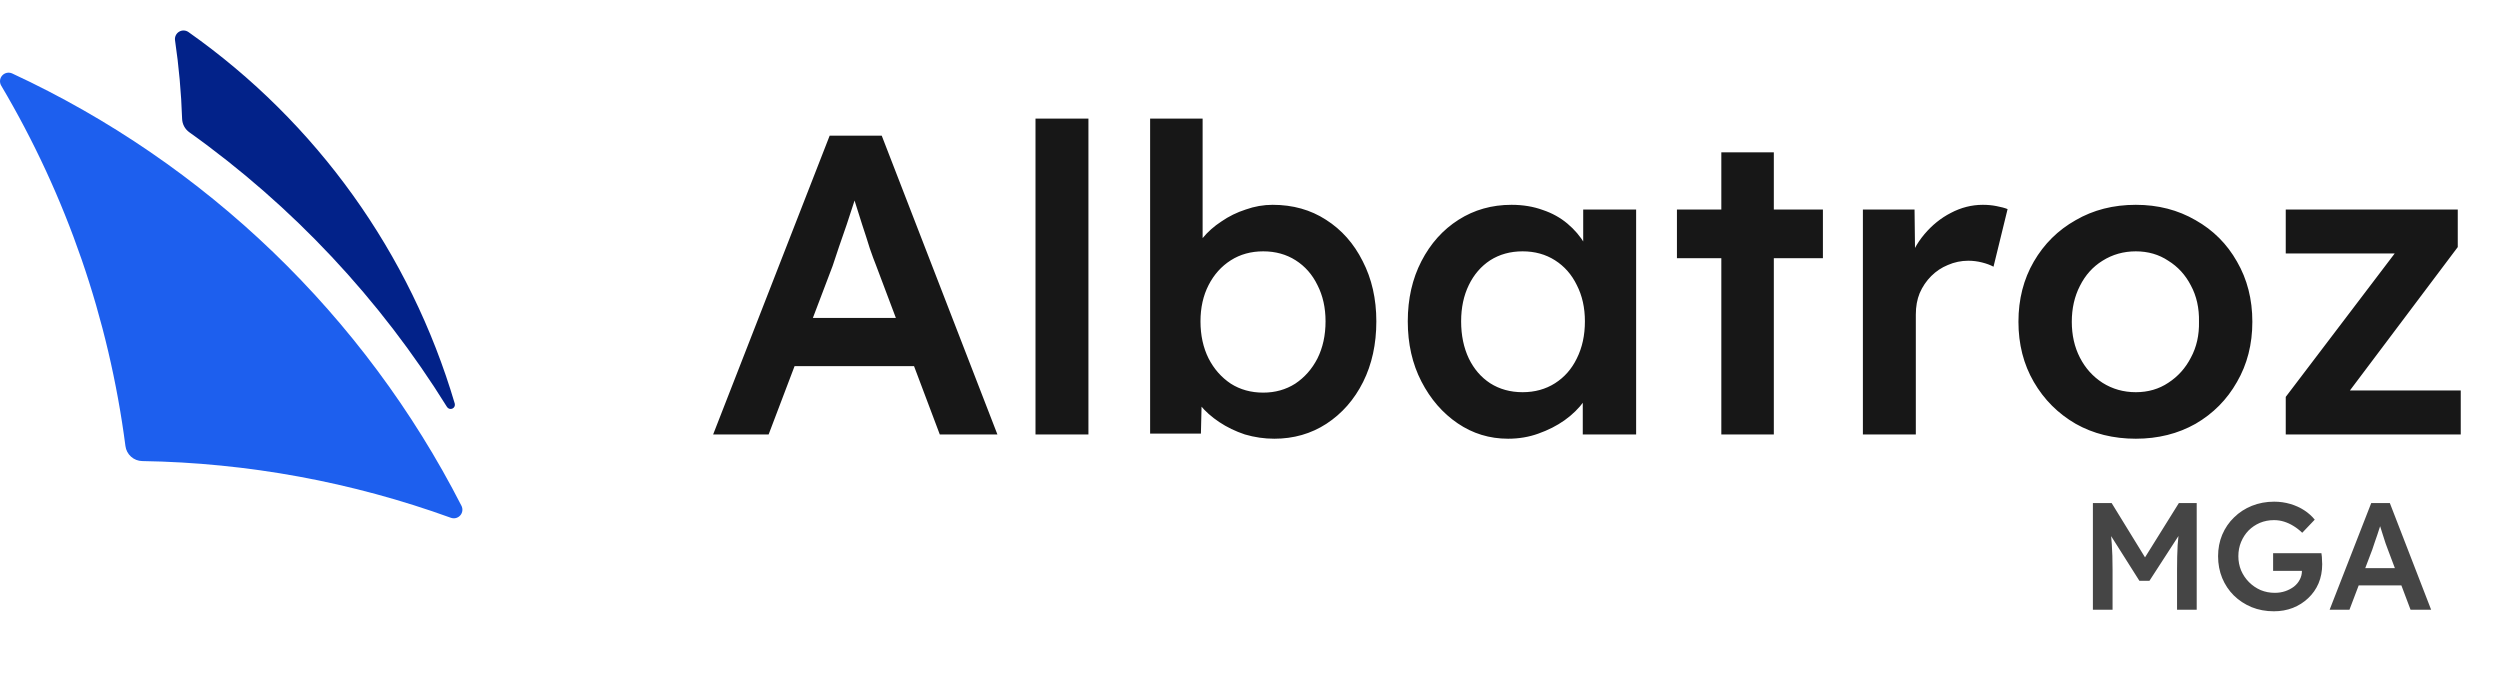 <svg width="164" height="45" viewBox="0 0 164 45" fill="none" xmlns="http://www.w3.org/2000/svg">
<path d="M9.332 30.246C16.242 30.356 23.085 31.614 29.582 33.968C29.689 34.005 29.804 34.01 29.914 33.982C30.023 33.953 30.121 33.892 30.195 33.807C30.27 33.722 30.317 33.616 30.33 33.504C30.343 33.392 30.323 33.278 30.271 33.178C23.889 20.701 13.514 10.718 0.8 4.819C0.691 4.769 0.569 4.754 0.451 4.778C0.334 4.802 0.227 4.863 0.146 4.952C0.065 5.041 0.015 5.153 0.003 5.272C-0.009 5.392 0.017 5.512 0.078 5.615C4.37 12.863 7.143 20.908 8.229 29.261C8.263 29.53 8.394 29.778 8.597 29.959C8.799 30.14 9.06 30.242 9.332 30.246Z" fill="#1D5FEE"/>
<path d="M12.417 8.675C19.189 13.504 24.936 19.629 29.323 26.696C29.358 26.753 29.414 26.796 29.478 26.816C29.543 26.837 29.613 26.833 29.675 26.805C29.737 26.778 29.787 26.729 29.816 26.668C29.844 26.607 29.85 26.537 29.831 26.472C26.922 16.614 20.767 8.027 12.366 2.105C12.276 2.041 12.169 2.004 12.059 2C11.949 1.996 11.84 2.025 11.746 2.082C11.651 2.14 11.576 2.224 11.529 2.324C11.482 2.423 11.466 2.535 11.482 2.644C11.734 4.352 11.889 6.072 11.947 7.798C11.953 7.97 11.998 8.139 12.08 8.291C12.161 8.443 12.277 8.574 12.417 8.675Z" fill="#022289"/>
<path d="M46.782 28.5L54.426 8.9H57.842L65.43 28.5H61.65L57.45 17.356C57.357 17.132 57.226 16.777 57.058 16.292C56.909 15.807 56.741 15.284 56.554 14.724C56.367 14.145 56.199 13.613 56.05 13.128C55.901 12.624 55.789 12.26 55.714 12.036L56.414 12.008C56.302 12.381 56.171 12.801 56.022 13.268C55.873 13.735 55.714 14.22 55.546 14.724C55.378 15.228 55.21 15.713 55.042 16.18C54.893 16.647 54.753 17.067 54.622 17.44L50.422 28.5H46.782ZM50.254 24.02L51.514 20.856H60.446L61.79 24.02H50.254ZM67.929 28.5V7.78H71.401V28.5H67.929ZM83.596 28.78C82.942 28.78 82.298 28.687 81.664 28.5C81.048 28.295 80.488 28.024 79.984 27.688C79.48 27.352 79.06 26.979 78.724 26.568C78.388 26.139 78.164 25.709 78.052 25.28L78.864 24.916L78.78 28.444H75.448V7.78H78.892V17.16L78.276 16.88C78.369 16.432 78.574 16.012 78.892 15.62C79.228 15.209 79.638 14.845 80.124 14.528C80.609 14.192 81.141 13.931 81.72 13.744C82.298 13.539 82.886 13.436 83.484 13.436C84.809 13.436 85.976 13.763 86.984 14.416C88.01 15.069 88.813 15.975 89.392 17.132C89.989 18.289 90.288 19.605 90.288 21.08C90.288 22.573 89.998 23.899 89.42 25.056C88.841 26.213 88.038 27.128 87.012 27.8C86.004 28.453 84.865 28.78 83.596 28.78ZM82.868 25.756C83.652 25.756 84.352 25.56 84.968 25.168C85.584 24.757 86.069 24.207 86.424 23.516C86.778 22.807 86.956 21.995 86.956 21.08C86.956 20.184 86.778 19.391 86.424 18.7C86.088 18.009 85.612 17.468 84.996 17.076C84.38 16.684 83.67 16.488 82.868 16.488C82.065 16.488 81.356 16.684 80.74 17.076C80.124 17.468 79.638 18.009 79.284 18.7C78.929 19.391 78.752 20.184 78.752 21.08C78.752 21.995 78.929 22.807 79.284 23.516C79.638 24.207 80.124 24.757 80.74 25.168C81.356 25.56 82.065 25.756 82.868 25.756ZM98.93 28.78C97.716 28.78 96.615 28.444 95.626 27.772C94.636 27.1 93.843 26.185 93.246 25.028C92.648 23.871 92.35 22.555 92.35 21.08C92.35 19.605 92.648 18.289 93.246 17.132C93.843 15.975 94.655 15.069 95.682 14.416C96.709 13.763 97.866 13.436 99.154 13.436C99.9 13.436 100.582 13.548 101.198 13.772C101.814 13.977 102.355 14.276 102.822 14.668C103.289 15.06 103.671 15.508 103.97 16.012C104.287 16.516 104.502 17.057 104.614 17.636L103.858 17.44V13.744H107.33V28.5H103.83V24.972L104.642 24.832C104.511 25.336 104.269 25.831 103.914 26.316C103.578 26.783 103.149 27.203 102.626 27.576C102.122 27.931 101.553 28.22 100.918 28.444C100.302 28.668 99.639 28.78 98.93 28.78ZM99.882 25.728C100.685 25.728 101.394 25.532 102.01 25.14C102.626 24.748 103.102 24.207 103.438 23.516C103.793 22.807 103.97 21.995 103.97 21.08C103.97 20.184 103.793 19.391 103.438 18.7C103.102 18.009 102.626 17.468 102.01 17.076C101.394 16.684 100.685 16.488 99.882 16.488C99.079 16.488 98.37 16.684 97.754 17.076C97.156 17.468 96.69 18.009 96.354 18.7C96.018 19.391 95.85 20.184 95.85 21.08C95.85 21.995 96.018 22.807 96.354 23.516C96.69 24.207 97.156 24.748 97.754 25.14C98.37 25.532 99.079 25.728 99.882 25.728ZM112.919 28.5V9.992H116.363V28.5H112.919ZM110.007 16.936V13.744H119.583V16.936H110.007ZM122.206 28.5V13.744H125.594L125.65 18.448L125.174 17.384C125.379 16.637 125.734 15.965 126.238 15.368C126.742 14.771 127.32 14.304 127.974 13.968C128.646 13.613 129.346 13.436 130.074 13.436C130.391 13.436 130.69 13.464 130.97 13.52C131.268 13.576 131.511 13.641 131.698 13.716L130.774 17.496C130.568 17.384 130.316 17.291 130.018 17.216C129.719 17.141 129.42 17.104 129.122 17.104C128.655 17.104 128.207 17.197 127.778 17.384C127.367 17.552 127.003 17.795 126.686 18.112C126.368 18.429 126.116 18.803 125.93 19.232C125.762 19.643 125.678 20.109 125.678 20.632V28.5H122.206ZM140.11 28.78C138.635 28.78 137.319 28.453 136.162 27.8C135.004 27.128 134.09 26.213 133.418 25.056C132.746 23.899 132.41 22.583 132.41 21.108C132.41 19.633 132.746 18.317 133.418 17.16C134.09 16.003 135.004 15.097 136.162 14.444C137.319 13.772 138.635 13.436 140.11 13.436C141.566 13.436 142.872 13.772 144.03 14.444C145.187 15.097 146.092 16.003 146.746 17.16C147.418 18.317 147.754 19.633 147.754 21.108C147.754 22.583 147.418 23.899 146.746 25.056C146.092 26.213 145.187 27.128 144.03 27.8C142.872 28.453 141.566 28.78 140.11 28.78ZM140.11 25.728C140.912 25.728 141.622 25.523 142.238 25.112C142.872 24.701 143.367 24.151 143.722 23.46C144.095 22.769 144.272 21.985 144.254 21.108C144.272 20.212 144.095 19.419 143.722 18.728C143.367 18.037 142.872 17.496 142.238 17.104C141.622 16.693 140.912 16.488 140.11 16.488C139.307 16.488 138.579 16.693 137.926 17.104C137.291 17.496 136.796 18.047 136.442 18.756C136.087 19.447 135.91 20.231 135.91 21.108C135.91 21.985 136.087 22.769 136.442 23.46C136.796 24.151 137.291 24.701 137.926 25.112C138.579 25.523 139.307 25.728 140.11 25.728ZM149.945 28.5V26.036L157.645 15.9V16.628H149.945V13.744H161.229V16.208L153.753 26.148L153.641 25.616H161.425V28.5H149.945Z" fill="#171717"/>
<path d="M137.294 40V33H138.524L141.074 37.15L140.354 37.14L142.934 33H144.104V40H142.814V37.37C142.814 36.77 142.828 36.23 142.854 35.75C142.888 35.27 142.941 34.793 143.014 34.32L143.174 34.75L141.004 38.1H140.344L138.244 34.78L138.384 34.32C138.458 34.767 138.508 35.227 138.534 35.7C138.568 36.167 138.584 36.723 138.584 37.37V40H137.294ZM149.166 40.1C148.639 40.1 148.153 40.01 147.706 39.83C147.259 39.643 146.869 39.387 146.536 39.06C146.209 38.733 145.956 38.353 145.776 37.92C145.596 37.48 145.506 37.003 145.506 36.49C145.506 35.983 145.596 35.513 145.776 35.08C145.963 34.64 146.223 34.26 146.556 33.94C146.889 33.613 147.279 33.36 147.726 33.18C148.179 33 148.666 32.91 149.186 32.91C149.553 32.91 149.906 32.96 150.246 33.06C150.586 33.16 150.893 33.3 151.166 33.48C151.439 33.66 151.666 33.863 151.846 34.09L151.026 34.95C150.839 34.77 150.646 34.62 150.446 34.5C150.253 34.38 150.049 34.287 149.836 34.22C149.623 34.153 149.403 34.12 149.176 34.12C148.843 34.12 148.533 34.18 148.246 34.3C147.966 34.42 147.719 34.587 147.506 34.8C147.299 35.013 147.136 35.263 147.016 35.55C146.896 35.837 146.836 36.15 146.836 36.49C146.836 36.817 146.896 37.127 147.016 37.42C147.143 37.713 147.316 37.97 147.536 38.19C147.756 38.41 148.009 38.583 148.296 38.71C148.589 38.83 148.899 38.89 149.226 38.89C149.473 38.89 149.703 38.853 149.916 38.78C150.129 38.707 150.319 38.607 150.486 38.48C150.653 38.347 150.779 38.193 150.866 38.02C150.959 37.847 151.006 37.66 151.006 37.46V37.24L151.186 37.45H149.116V36.29H152.286C152.299 36.363 152.309 36.447 152.316 36.54C152.323 36.627 152.326 36.713 152.326 36.8C152.333 36.88 152.336 36.95 152.336 37.01C152.336 37.47 152.256 37.89 152.096 38.27C151.936 38.643 151.709 38.967 151.416 39.24C151.129 39.513 150.793 39.727 150.406 39.88C150.026 40.027 149.613 40.1 149.166 40.1ZM152.823 40L155.553 33H156.773L159.483 40H158.133L156.633 36.02C156.6 35.94 156.553 35.813 156.493 35.64C156.44 35.467 156.38 35.28 156.313 35.08C156.246 34.873 156.186 34.683 156.133 34.51C156.08 34.33 156.04 34.2 156.013 34.12L156.263 34.11C156.223 34.243 156.176 34.393 156.123 34.56C156.07 34.727 156.013 34.9 155.953 35.08C155.893 35.26 155.833 35.433 155.773 35.6C155.72 35.767 155.67 35.917 155.623 36.05L154.123 40H152.823ZM154.063 38.4L154.513 37.27H157.703L158.183 38.4H154.063Z" fill="#454545"/>
</svg>
